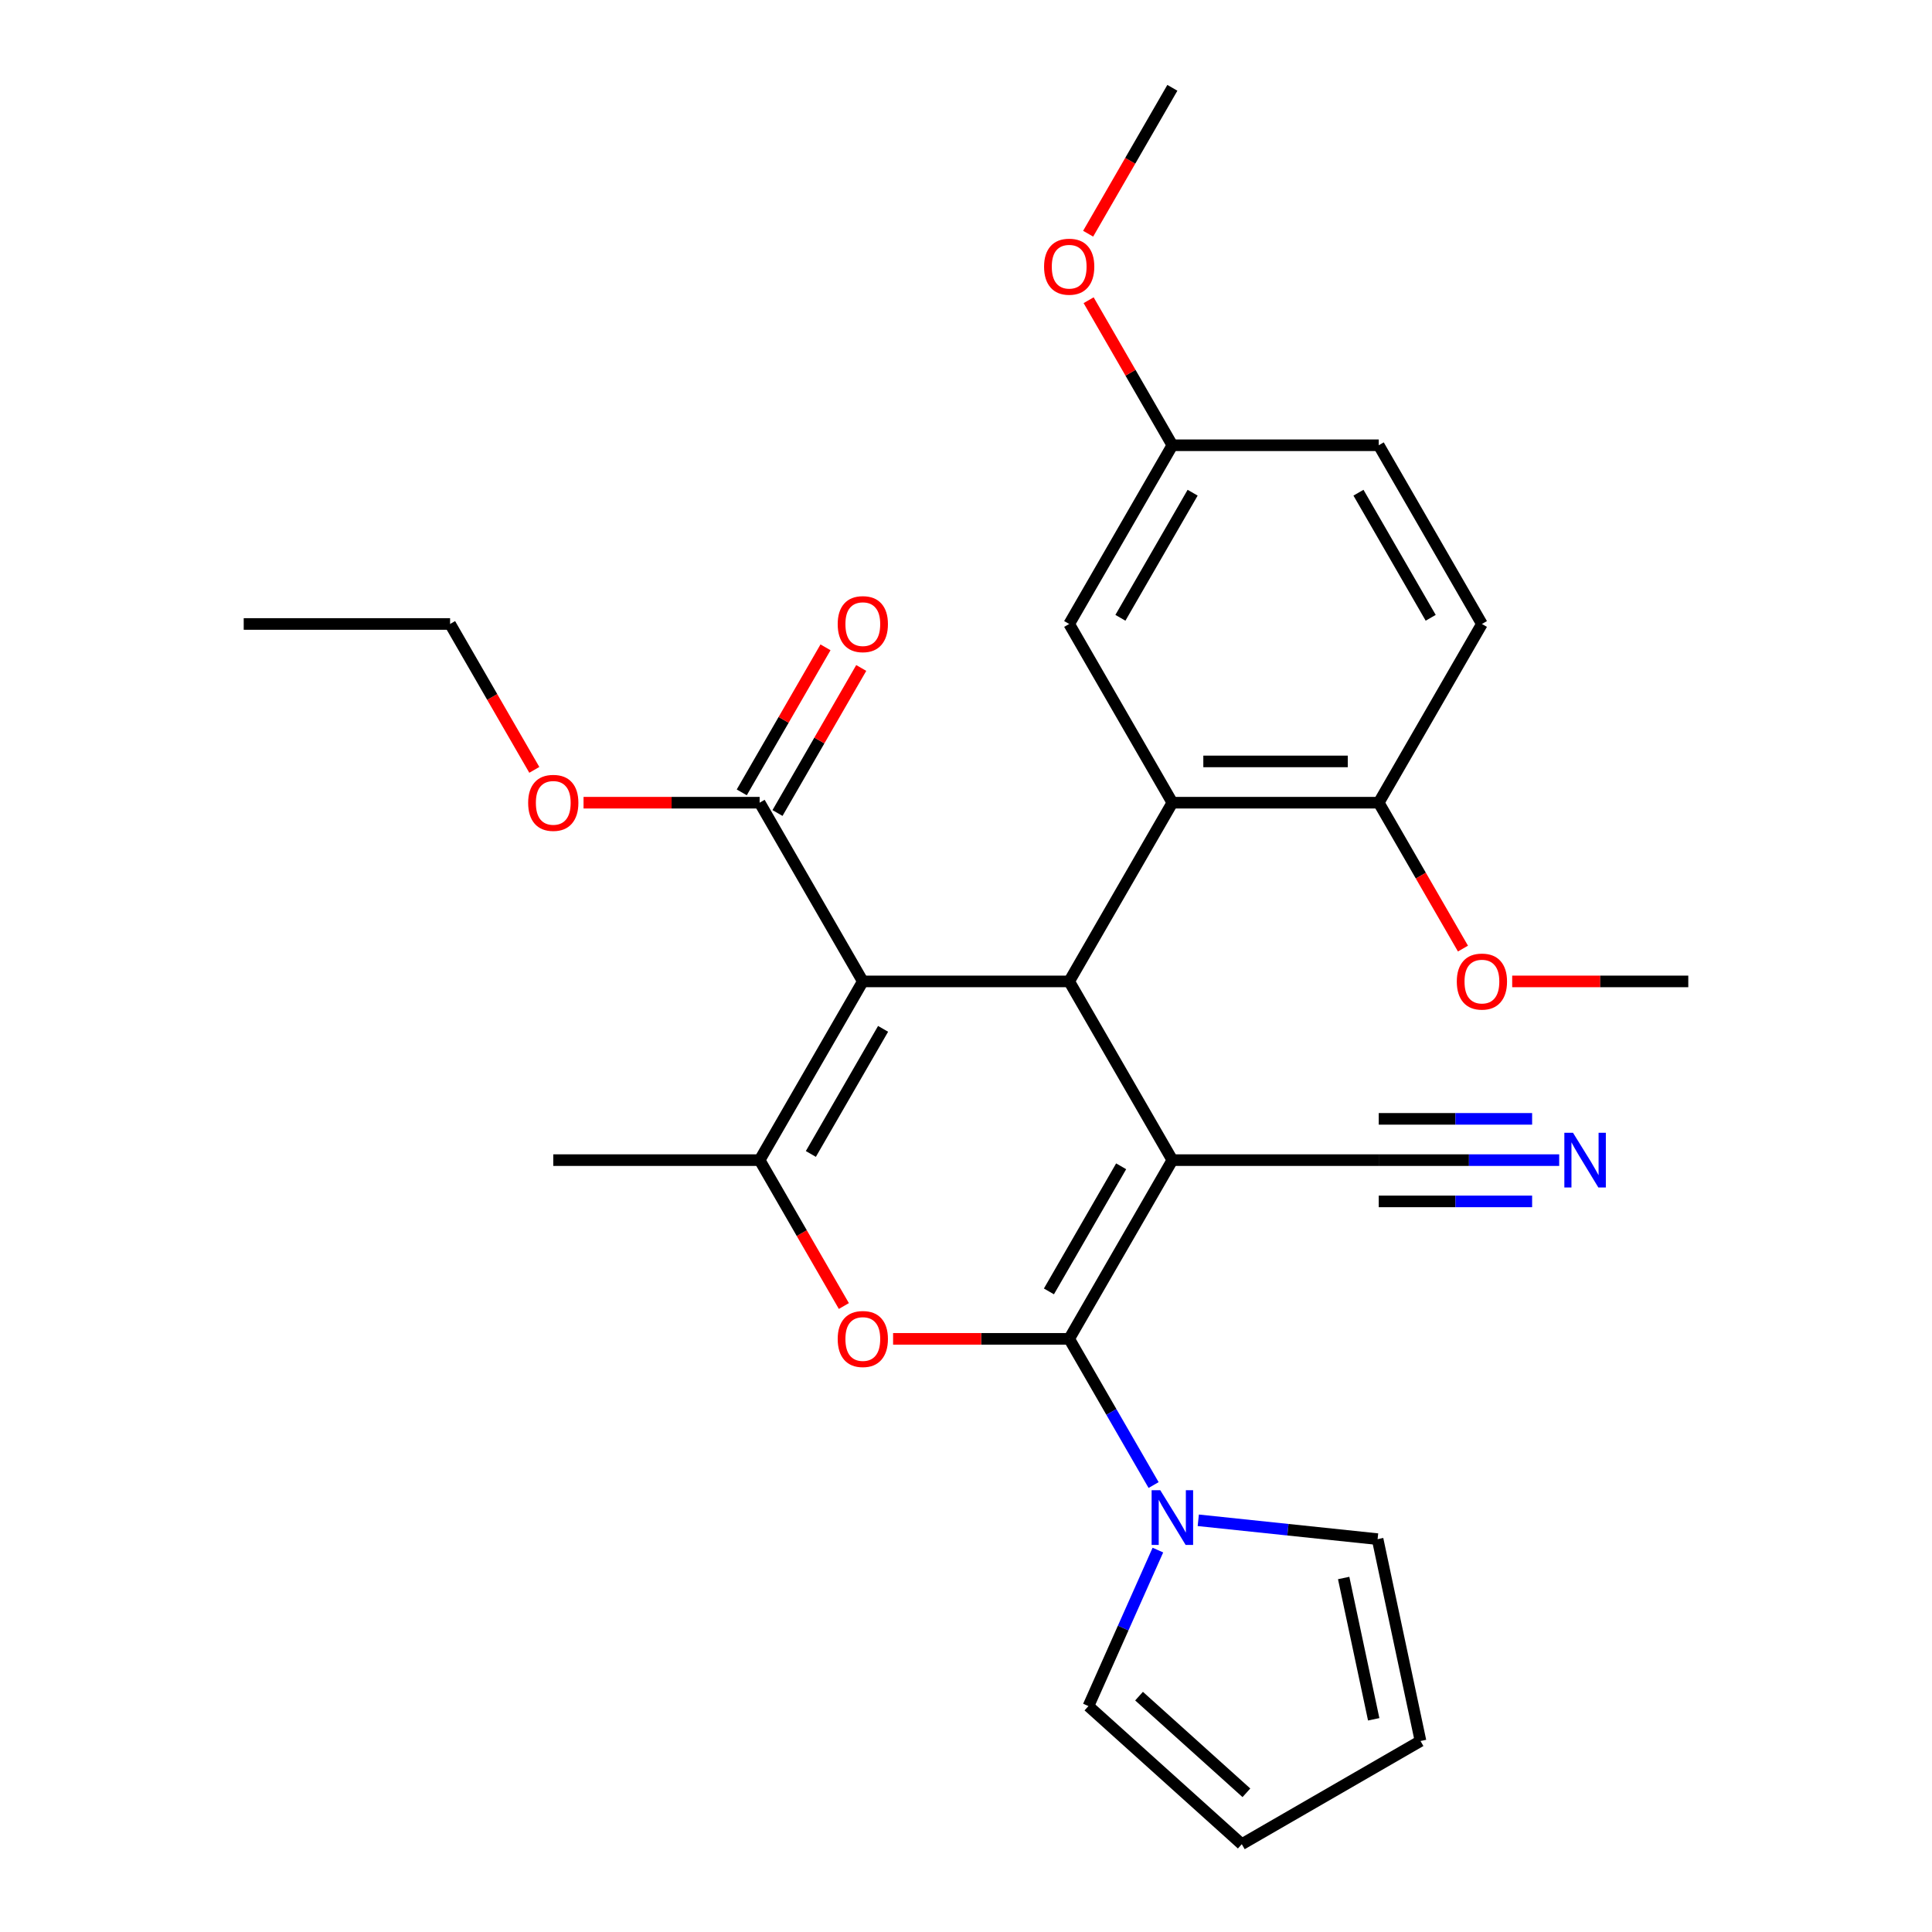 <?xml version='1.0' encoding='iso-8859-1'?>
<svg version='1.1' baseProfile='full'
              xmlns='http://www.w3.org/2000/svg'
                      xmlns:rdkit='http://www.rdkit.org/xml'
                      xmlns:xlink='http://www.w3.org/1999/xlink'
                  xml:space='preserve'
width='1000px' height='1000px' viewBox='0 0 1000 1000'>
<!-- END OF HEADER -->
<rect style='opacity:1.0;fill:#FFFFFF;stroke:none' width='1000' height='1000' x='0' y='0'> </rect>
<path class='bond-0' d='M 606.815,600.482 L 553.408,692.987' style='fill:none;fill-rule:evenodd;stroke:#000000;stroke-width:6px;stroke-linecap:butt;stroke-linejoin:miter;stroke-opacity:1' />
<path class='bond-0' d='M 580.303,603.677 L 542.918,668.43' style='fill:none;fill-rule:evenodd;stroke:#000000;stroke-width:6px;stroke-linecap:butt;stroke-linejoin:miter;stroke-opacity:1' />
<path class='bond-2' d='M 606.815,600.482 L 553.408,507.978' style='fill:none;fill-rule:evenodd;stroke:#000000;stroke-width:6px;stroke-linecap:butt;stroke-linejoin:miter;stroke-opacity:1' />
<path class='bond-7' d='M 606.815,600.482 L 713.63,600.482' style='fill:none;fill-rule:evenodd;stroke:#000000;stroke-width:6px;stroke-linecap:butt;stroke-linejoin:miter;stroke-opacity:1' />
<path class='bond-3' d='M 553.408,692.987 L 507.835,692.987' style='fill:none;fill-rule:evenodd;stroke:#000000;stroke-width:6px;stroke-linecap:butt;stroke-linejoin:miter;stroke-opacity:1' />
<path class='bond-3' d='M 507.835,692.987 L 462.263,692.987' style='fill:none;fill-rule:evenodd;stroke:#FF0000;stroke-width:6px;stroke-linecap:butt;stroke-linejoin:miter;stroke-opacity:1' />
<path class='bond-6' d='M 553.408,692.987 L 575.253,730.824' style='fill:none;fill-rule:evenodd;stroke:#000000;stroke-width:6px;stroke-linecap:butt;stroke-linejoin:miter;stroke-opacity:1' />
<path class='bond-6' d='M 575.253,730.824 L 597.098,768.661' style='fill:none;fill-rule:evenodd;stroke:#0000FF;stroke-width:6px;stroke-linecap:butt;stroke-linejoin:miter;stroke-opacity:1' />
<path class='bond-1' d='M 446.592,507.978 L 553.408,507.978' style='fill:none;fill-rule:evenodd;stroke:#000000;stroke-width:6px;stroke-linecap:butt;stroke-linejoin:miter;stroke-opacity:1' />
<path class='bond-4' d='M 446.592,507.978 L 393.185,600.482' style='fill:none;fill-rule:evenodd;stroke:#000000;stroke-width:6px;stroke-linecap:butt;stroke-linejoin:miter;stroke-opacity:1' />
<path class='bond-4' d='M 457.082,532.535 L 419.697,597.288' style='fill:none;fill-rule:evenodd;stroke:#000000;stroke-width:6px;stroke-linecap:butt;stroke-linejoin:miter;stroke-opacity:1' />
<path class='bond-8' d='M 446.592,507.978 L 393.185,415.473' style='fill:none;fill-rule:evenodd;stroke:#000000;stroke-width:6px;stroke-linecap:butt;stroke-linejoin:miter;stroke-opacity:1' />
<path class='bond-5' d='M 553.408,507.978 L 606.815,415.473' style='fill:none;fill-rule:evenodd;stroke:#000000;stroke-width:6px;stroke-linecap:butt;stroke-linejoin:miter;stroke-opacity:1' />
<path class='bond-28' d='M 436.783,675.997 L 414.984,638.24' style='fill:none;fill-rule:evenodd;stroke:#FF0000;stroke-width:6px;stroke-linecap:butt;stroke-linejoin:miter;stroke-opacity:1' />
<path class='bond-28' d='M 414.984,638.24 L 393.185,600.482' style='fill:none;fill-rule:evenodd;stroke:#000000;stroke-width:6px;stroke-linecap:butt;stroke-linejoin:miter;stroke-opacity:1' />
<path class='bond-20' d='M 393.185,600.482 L 286.37,600.482' style='fill:none;fill-rule:evenodd;stroke:#000000;stroke-width:6px;stroke-linecap:butt;stroke-linejoin:miter;stroke-opacity:1' />
<path class='bond-10' d='M 606.815,415.473 L 713.63,415.473' style='fill:none;fill-rule:evenodd;stroke:#000000;stroke-width:6px;stroke-linecap:butt;stroke-linejoin:miter;stroke-opacity:1' />
<path class='bond-10' d='M 622.837,394.11 L 697.608,394.11' style='fill:none;fill-rule:evenodd;stroke:#000000;stroke-width:6px;stroke-linecap:butt;stroke-linejoin:miter;stroke-opacity:1' />
<path class='bond-11' d='M 606.815,415.473 L 553.408,322.968' style='fill:none;fill-rule:evenodd;stroke:#000000;stroke-width:6px;stroke-linecap:butt;stroke-linejoin:miter;stroke-opacity:1' />
<path class='bond-12' d='M 620.226,786.901 L 666.635,791.779' style='fill:none;fill-rule:evenodd;stroke:#0000FF;stroke-width:6px;stroke-linecap:butt;stroke-linejoin:miter;stroke-opacity:1' />
<path class='bond-12' d='M 666.635,791.779 L 713.045,796.657' style='fill:none;fill-rule:evenodd;stroke:#000000;stroke-width:6px;stroke-linecap:butt;stroke-linejoin:miter;stroke-opacity:1' />
<path class='bond-13' d='M 599.322,802.322 L 581.346,842.697' style='fill:none;fill-rule:evenodd;stroke:#0000FF;stroke-width:6px;stroke-linecap:butt;stroke-linejoin:miter;stroke-opacity:1' />
<path class='bond-13' d='M 581.346,842.697 L 563.37,883.072' style='fill:none;fill-rule:evenodd;stroke:#000000;stroke-width:6px;stroke-linecap:butt;stroke-linejoin:miter;stroke-opacity:1' />
<path class='bond-9' d='M 713.63,600.482 L 760.333,600.482' style='fill:none;fill-rule:evenodd;stroke:#000000;stroke-width:6px;stroke-linecap:butt;stroke-linejoin:miter;stroke-opacity:1' />
<path class='bond-9' d='M 760.333,600.482 L 807.035,600.482' style='fill:none;fill-rule:evenodd;stroke:#0000FF;stroke-width:6px;stroke-linecap:butt;stroke-linejoin:miter;stroke-opacity:1' />
<path class='bond-9' d='M 713.63,621.845 L 753.327,621.845' style='fill:none;fill-rule:evenodd;stroke:#000000;stroke-width:6px;stroke-linecap:butt;stroke-linejoin:miter;stroke-opacity:1' />
<path class='bond-9' d='M 753.327,621.845 L 793.024,621.845' style='fill:none;fill-rule:evenodd;stroke:#0000FF;stroke-width:6px;stroke-linecap:butt;stroke-linejoin:miter;stroke-opacity:1' />
<path class='bond-9' d='M 713.63,579.119 L 753.327,579.119' style='fill:none;fill-rule:evenodd;stroke:#000000;stroke-width:6px;stroke-linecap:butt;stroke-linejoin:miter;stroke-opacity:1' />
<path class='bond-9' d='M 753.327,579.119 L 793.024,579.119' style='fill:none;fill-rule:evenodd;stroke:#0000FF;stroke-width:6px;stroke-linecap:butt;stroke-linejoin:miter;stroke-opacity:1' />
<path class='bond-14' d='M 402.435,420.814 L 424.107,383.277' style='fill:none;fill-rule:evenodd;stroke:#000000;stroke-width:6px;stroke-linecap:butt;stroke-linejoin:miter;stroke-opacity:1' />
<path class='bond-14' d='M 424.107,383.277 L 445.779,345.74' style='fill:none;fill-rule:evenodd;stroke:#FF0000;stroke-width:6px;stroke-linecap:butt;stroke-linejoin:miter;stroke-opacity:1' />
<path class='bond-14' d='M 383.934,410.132 L 405.606,372.595' style='fill:none;fill-rule:evenodd;stroke:#000000;stroke-width:6px;stroke-linecap:butt;stroke-linejoin:miter;stroke-opacity:1' />
<path class='bond-14' d='M 405.606,372.595 L 427.279,335.058' style='fill:none;fill-rule:evenodd;stroke:#FF0000;stroke-width:6px;stroke-linecap:butt;stroke-linejoin:miter;stroke-opacity:1' />
<path class='bond-19' d='M 393.185,415.473 L 347.612,415.473' style='fill:none;fill-rule:evenodd;stroke:#000000;stroke-width:6px;stroke-linecap:butt;stroke-linejoin:miter;stroke-opacity:1' />
<path class='bond-19' d='M 347.612,415.473 L 302.04,415.473' style='fill:none;fill-rule:evenodd;stroke:#FF0000;stroke-width:6px;stroke-linecap:butt;stroke-linejoin:miter;stroke-opacity:1' />
<path class='bond-17' d='M 713.63,415.473 L 767.038,322.968' style='fill:none;fill-rule:evenodd;stroke:#000000;stroke-width:6px;stroke-linecap:butt;stroke-linejoin:miter;stroke-opacity:1' />
<path class='bond-22' d='M 713.63,415.473 L 735.429,453.23' style='fill:none;fill-rule:evenodd;stroke:#000000;stroke-width:6px;stroke-linecap:butt;stroke-linejoin:miter;stroke-opacity:1' />
<path class='bond-22' d='M 735.429,453.23 L 757.228,490.987' style='fill:none;fill-rule:evenodd;stroke:#FF0000;stroke-width:6px;stroke-linecap:butt;stroke-linejoin:miter;stroke-opacity:1' />
<path class='bond-18' d='M 553.408,322.968 L 606.815,230.464' style='fill:none;fill-rule:evenodd;stroke:#000000;stroke-width:6px;stroke-linecap:butt;stroke-linejoin:miter;stroke-opacity:1' />
<path class='bond-18' d='M 579.92,319.774 L 617.305,255.021' style='fill:none;fill-rule:evenodd;stroke:#000000;stroke-width:6px;stroke-linecap:butt;stroke-linejoin:miter;stroke-opacity:1' />
<path class='bond-16' d='M 713.045,796.657 L 735.253,901.138' style='fill:none;fill-rule:evenodd;stroke:#000000;stroke-width:6px;stroke-linecap:butt;stroke-linejoin:miter;stroke-opacity:1' />
<path class='bond-16' d='M 695.48,816.771 L 711.026,889.907' style='fill:none;fill-rule:evenodd;stroke:#000000;stroke-width:6px;stroke-linecap:butt;stroke-linejoin:miter;stroke-opacity:1' />
<path class='bond-15' d='M 563.37,883.072 L 642.749,954.545' style='fill:none;fill-rule:evenodd;stroke:#000000;stroke-width:6px;stroke-linecap:butt;stroke-linejoin:miter;stroke-opacity:1' />
<path class='bond-15' d='M 589.571,877.917 L 645.136,927.949' style='fill:none;fill-rule:evenodd;stroke:#000000;stroke-width:6px;stroke-linecap:butt;stroke-linejoin:miter;stroke-opacity:1' />
<path class='bond-29' d='M 642.749,954.545 L 735.253,901.138' style='fill:none;fill-rule:evenodd;stroke:#000000;stroke-width:6px;stroke-linecap:butt;stroke-linejoin:miter;stroke-opacity:1' />
<path class='bond-30' d='M 767.038,322.968 L 713.63,230.464' style='fill:none;fill-rule:evenodd;stroke:#000000;stroke-width:6px;stroke-linecap:butt;stroke-linejoin:miter;stroke-opacity:1' />
<path class='bond-30' d='M 740.526,319.774 L 703.141,255.021' style='fill:none;fill-rule:evenodd;stroke:#000000;stroke-width:6px;stroke-linecap:butt;stroke-linejoin:miter;stroke-opacity:1' />
<path class='bond-21' d='M 606.815,230.464 L 713.63,230.464' style='fill:none;fill-rule:evenodd;stroke:#000000;stroke-width:6px;stroke-linecap:butt;stroke-linejoin:miter;stroke-opacity:1' />
<path class='bond-23' d='M 606.815,230.464 L 585.143,192.927' style='fill:none;fill-rule:evenodd;stroke:#000000;stroke-width:6px;stroke-linecap:butt;stroke-linejoin:miter;stroke-opacity:1' />
<path class='bond-23' d='M 585.143,192.927 L 563.471,155.39' style='fill:none;fill-rule:evenodd;stroke:#FF0000;stroke-width:6px;stroke-linecap:butt;stroke-linejoin:miter;stroke-opacity:1' />
<path class='bond-24' d='M 276.56,398.483 L 254.761,360.726' style='fill:none;fill-rule:evenodd;stroke:#FF0000;stroke-width:6px;stroke-linecap:butt;stroke-linejoin:miter;stroke-opacity:1' />
<path class='bond-24' d='M 254.761,360.726 L 232.962,322.968' style='fill:none;fill-rule:evenodd;stroke:#000000;stroke-width:6px;stroke-linecap:butt;stroke-linejoin:miter;stroke-opacity:1' />
<path class='bond-25' d='M 782.708,507.978 L 828.281,507.978' style='fill:none;fill-rule:evenodd;stroke:#FF0000;stroke-width:6px;stroke-linecap:butt;stroke-linejoin:miter;stroke-opacity:1' />
<path class='bond-25' d='M 828.281,507.978 L 873.853,507.978' style='fill:none;fill-rule:evenodd;stroke:#000000;stroke-width:6px;stroke-linecap:butt;stroke-linejoin:miter;stroke-opacity:1' />
<path class='bond-26' d='M 563.217,120.969 L 585.016,83.212' style='fill:none;fill-rule:evenodd;stroke:#FF0000;stroke-width:6px;stroke-linecap:butt;stroke-linejoin:miter;stroke-opacity:1' />
<path class='bond-26' d='M 585.016,83.212 L 606.815,45.455' style='fill:none;fill-rule:evenodd;stroke:#000000;stroke-width:6px;stroke-linecap:butt;stroke-linejoin:miter;stroke-opacity:1' />
<path class='bond-27' d='M 232.962,322.968 L 126.147,322.968' style='fill:none;fill-rule:evenodd;stroke:#000000;stroke-width:6px;stroke-linecap:butt;stroke-linejoin:miter;stroke-opacity:1' />
<path  class='atom-4' d='M 433.592 693.067
Q 433.592 686.267, 436.952 682.467
Q 440.312 678.667, 446.592 678.667
Q 452.872 678.667, 456.232 682.467
Q 459.592 686.267, 459.592 693.067
Q 459.592 699.947, 456.192 703.867
Q 452.792 707.747, 446.592 707.747
Q 440.352 707.747, 436.952 703.867
Q 433.592 699.987, 433.592 693.067
M 446.592 704.547
Q 450.912 704.547, 453.232 701.667
Q 455.592 698.747, 455.592 693.067
Q 455.592 687.507, 453.232 684.707
Q 450.912 681.867, 446.592 681.867
Q 442.272 681.867, 439.912 684.667
Q 437.592 687.467, 437.592 693.067
Q 437.592 698.787, 439.912 701.667
Q 442.272 704.547, 446.592 704.547
' fill='#FF0000'/>
<path  class='atom-7' d='M 600.555 771.332
L 609.835 786.332
Q 610.755 787.812, 612.235 790.492
Q 613.715 793.172, 613.795 793.332
L 613.795 771.332
L 617.555 771.332
L 617.555 799.652
L 613.675 799.652
L 603.715 783.252
Q 602.555 781.332, 601.315 779.132
Q 600.115 776.932, 599.755 776.252
L 599.755 799.652
L 596.075 799.652
L 596.075 771.332
L 600.555 771.332
' fill='#0000FF'/>
<path  class='atom-10' d='M 814.185 586.322
L 823.465 601.322
Q 824.385 602.802, 825.865 605.482
Q 827.345 608.162, 827.425 608.322
L 827.425 586.322
L 831.185 586.322
L 831.185 614.642
L 827.305 614.642
L 817.345 598.242
Q 816.185 596.322, 814.945 594.122
Q 813.745 591.922, 813.385 591.242
L 813.385 614.642
L 809.705 614.642
L 809.705 586.322
L 814.185 586.322
' fill='#0000FF'/>
<path  class='atom-15' d='M 433.592 323.048
Q 433.592 316.248, 436.952 312.448
Q 440.312 308.648, 446.592 308.648
Q 452.872 308.648, 456.232 312.448
Q 459.592 316.248, 459.592 323.048
Q 459.592 329.928, 456.192 333.848
Q 452.792 337.728, 446.592 337.728
Q 440.352 337.728, 436.952 333.848
Q 433.592 329.968, 433.592 323.048
M 446.592 334.528
Q 450.912 334.528, 453.232 331.648
Q 455.592 328.728, 455.592 323.048
Q 455.592 317.488, 453.232 314.688
Q 450.912 311.848, 446.592 311.848
Q 442.272 311.848, 439.912 314.648
Q 437.592 317.448, 437.592 323.048
Q 437.592 328.768, 439.912 331.648
Q 442.272 334.528, 446.592 334.528
' fill='#FF0000'/>
<path  class='atom-20' d='M 273.37 415.553
Q 273.37 408.753, 276.73 404.953
Q 280.09 401.153, 286.37 401.153
Q 292.65 401.153, 296.01 404.953
Q 299.37 408.753, 299.37 415.553
Q 299.37 422.433, 295.97 426.353
Q 292.57 430.233, 286.37 430.233
Q 280.13 430.233, 276.73 426.353
Q 273.37 422.473, 273.37 415.553
M 286.37 427.033
Q 290.69 427.033, 293.01 424.153
Q 295.37 421.233, 295.37 415.553
Q 295.37 409.993, 293.01 407.193
Q 290.69 404.353, 286.37 404.353
Q 282.05 404.353, 279.69 407.153
Q 277.37 409.953, 277.37 415.553
Q 277.37 421.273, 279.69 424.153
Q 282.05 427.033, 286.37 427.033
' fill='#FF0000'/>
<path  class='atom-23' d='M 754.038 508.058
Q 754.038 501.258, 757.398 497.458
Q 760.758 493.658, 767.038 493.658
Q 773.318 493.658, 776.678 497.458
Q 780.038 501.258, 780.038 508.058
Q 780.038 514.938, 776.638 518.858
Q 773.238 522.738, 767.038 522.738
Q 760.798 522.738, 757.398 518.858
Q 754.038 514.978, 754.038 508.058
M 767.038 519.538
Q 771.358 519.538, 773.678 516.658
Q 776.038 513.738, 776.038 508.058
Q 776.038 502.498, 773.678 499.698
Q 771.358 496.858, 767.038 496.858
Q 762.718 496.858, 760.358 499.658
Q 758.038 502.458, 758.038 508.058
Q 758.038 513.778, 760.358 516.658
Q 762.718 519.538, 767.038 519.538
' fill='#FF0000'/>
<path  class='atom-24' d='M 540.408 138.039
Q 540.408 131.239, 543.768 127.439
Q 547.128 123.639, 553.408 123.639
Q 559.688 123.639, 563.048 127.439
Q 566.408 131.239, 566.408 138.039
Q 566.408 144.919, 563.008 148.839
Q 559.608 152.719, 553.408 152.719
Q 547.168 152.719, 543.768 148.839
Q 540.408 144.959, 540.408 138.039
M 553.408 149.519
Q 557.728 149.519, 560.048 146.639
Q 562.408 143.719, 562.408 138.039
Q 562.408 132.479, 560.048 129.679
Q 557.728 126.839, 553.408 126.839
Q 549.088 126.839, 546.728 129.639
Q 544.408 132.439, 544.408 138.039
Q 544.408 143.759, 546.728 146.639
Q 549.088 149.519, 553.408 149.519
' fill='#FF0000'/>
</svg>
